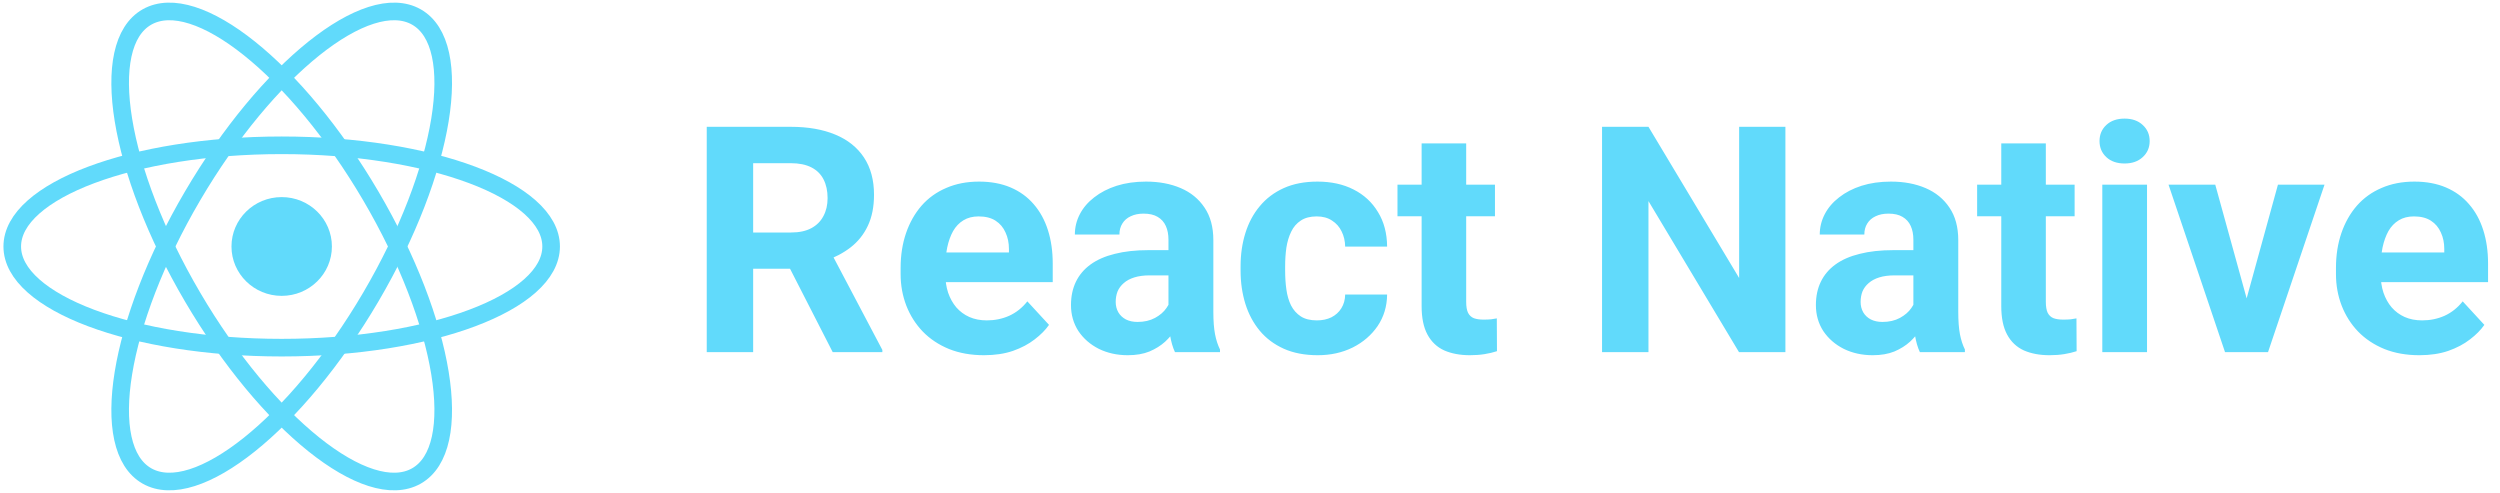 <svg width="142" height="28" viewBox="0 0 142 28" fill="none" xmlns="http://www.w3.org/2000/svg">
<path d="M40.143 7.203H44.915C45.894 7.203 46.734 7.35 47.438 7.643C48.147 7.936 48.691 8.369 49.072 8.943C49.453 9.518 49.644 10.224 49.644 11.062C49.644 11.747 49.526 12.336 49.292 12.828C49.063 13.315 48.738 13.722 48.316 14.05C47.9 14.372 47.411 14.63 46.849 14.823L46.014 15.263H41.865L41.848 13.206H44.933C45.395 13.206 45.779 13.124 46.084 12.96C46.389 12.796 46.617 12.567 46.77 12.274C46.928 11.981 47.007 11.642 47.007 11.255C47.007 10.845 46.931 10.49 46.778 10.191C46.626 9.893 46.395 9.664 46.084 9.506C45.773 9.348 45.384 9.269 44.915 9.269H42.779V20H40.143V7.203ZM47.297 20L44.379 14.296L47.165 14.278L50.118 19.877V20H47.297ZM55.893 20.176C55.154 20.176 54.492 20.059 53.906 19.824C53.32 19.584 52.822 19.253 52.412 18.831C52.008 18.409 51.697 17.92 51.48 17.363C51.264 16.801 51.155 16.203 51.155 15.57V15.219C51.155 14.498 51.258 13.839 51.463 13.241C51.668 12.644 51.961 12.125 52.342 11.685C52.728 11.246 53.197 10.909 53.748 10.675C54.299 10.435 54.92 10.315 55.611 10.315C56.285 10.315 56.883 10.426 57.404 10.648C57.926 10.871 58.362 11.188 58.714 11.598C59.071 12.008 59.341 12.5 59.523 13.074C59.704 13.643 59.795 14.275 59.795 14.973V16.027H52.236V14.34H57.308V14.146C57.308 13.795 57.243 13.481 57.114 13.206C56.991 12.925 56.804 12.702 56.552 12.538C56.3 12.374 55.977 12.292 55.585 12.292C55.251 12.292 54.964 12.365 54.724 12.512C54.483 12.658 54.287 12.863 54.135 13.127C53.988 13.391 53.877 13.701 53.801 14.059C53.73 14.41 53.695 14.797 53.695 15.219V15.57C53.695 15.951 53.748 16.303 53.853 16.625C53.965 16.947 54.12 17.226 54.319 17.46C54.524 17.694 54.77 17.876 55.058 18.005C55.351 18.134 55.682 18.198 56.051 18.198C56.508 18.198 56.933 18.11 57.325 17.935C57.724 17.753 58.066 17.48 58.353 17.117L59.584 18.453C59.385 18.74 59.112 19.016 58.767 19.279C58.427 19.543 58.017 19.76 57.536 19.93C57.056 20.094 56.508 20.176 55.893 20.176ZM66.369 17.855V13.619C66.369 13.315 66.319 13.054 66.22 12.837C66.12 12.614 65.965 12.441 65.754 12.318C65.549 12.195 65.282 12.134 64.954 12.134C64.673 12.134 64.43 12.184 64.225 12.283C64.019 12.377 63.861 12.515 63.75 12.696C63.639 12.872 63.583 13.08 63.583 13.32H61.052C61.052 12.916 61.145 12.532 61.333 12.169C61.52 11.806 61.793 11.486 62.15 11.211C62.508 10.93 62.933 10.71 63.425 10.552C63.923 10.394 64.48 10.315 65.095 10.315C65.833 10.315 66.489 10.438 67.064 10.684C67.638 10.93 68.089 11.299 68.417 11.791C68.751 12.283 68.918 12.898 68.918 13.637V17.706C68.918 18.227 68.95 18.655 69.015 18.989C69.079 19.317 69.173 19.605 69.296 19.851V20H66.738C66.615 19.742 66.522 19.42 66.457 19.033C66.398 18.641 66.369 18.248 66.369 17.855ZM66.703 14.208L66.721 15.641H65.306C64.972 15.641 64.682 15.679 64.436 15.755C64.189 15.831 63.987 15.94 63.829 16.08C63.671 16.215 63.554 16.373 63.477 16.555C63.407 16.736 63.372 16.936 63.372 17.152C63.372 17.369 63.422 17.565 63.522 17.741C63.621 17.911 63.765 18.046 63.952 18.145C64.14 18.239 64.359 18.286 64.611 18.286C64.992 18.286 65.323 18.21 65.605 18.058C65.886 17.905 66.103 17.718 66.255 17.495C66.413 17.273 66.495 17.061 66.501 16.862L67.169 17.935C67.075 18.175 66.946 18.424 66.782 18.682C66.624 18.939 66.422 19.183 66.176 19.411C65.93 19.634 65.634 19.818 65.288 19.965C64.942 20.105 64.532 20.176 64.058 20.176C63.454 20.176 62.906 20.056 62.414 19.815C61.928 19.569 61.541 19.232 61.254 18.805C60.973 18.371 60.832 17.879 60.832 17.328C60.832 16.83 60.926 16.388 61.113 16.001C61.301 15.614 61.576 15.289 61.94 15.025C62.309 14.756 62.769 14.554 63.319 14.419C63.87 14.278 64.509 14.208 65.235 14.208H66.703ZM74.798 18.198C75.108 18.198 75.384 18.14 75.624 18.023C75.864 17.899 76.052 17.73 76.186 17.513C76.327 17.29 76.4 17.029 76.406 16.73H78.788C78.782 17.398 78.603 17.993 78.252 18.515C77.9 19.03 77.429 19.438 76.837 19.736C76.245 20.029 75.583 20.176 74.851 20.176C74.112 20.176 73.468 20.053 72.917 19.807C72.372 19.561 71.918 19.221 71.555 18.787C71.191 18.348 70.919 17.838 70.737 17.258C70.556 16.672 70.465 16.045 70.465 15.377V15.122C70.465 14.448 70.556 13.821 70.737 13.241C70.919 12.655 71.191 12.146 71.555 11.712C71.918 11.273 72.372 10.93 72.917 10.684C73.462 10.438 74.101 10.315 74.833 10.315C75.612 10.315 76.295 10.464 76.881 10.763C77.473 11.062 77.936 11.489 78.269 12.046C78.609 12.597 78.782 13.25 78.788 14.006H76.406C76.4 13.69 76.333 13.402 76.204 13.145C76.081 12.887 75.899 12.682 75.659 12.529C75.425 12.371 75.135 12.292 74.789 12.292C74.42 12.292 74.118 12.371 73.884 12.529C73.649 12.682 73.468 12.893 73.339 13.162C73.21 13.426 73.119 13.727 73.066 14.067C73.019 14.401 72.996 14.753 72.996 15.122V15.377C72.996 15.746 73.019 16.101 73.066 16.44C73.113 16.78 73.201 17.082 73.33 17.346C73.465 17.609 73.649 17.817 73.884 17.97C74.118 18.122 74.423 18.198 74.798 18.198ZM84.914 10.49V12.283H79.377V10.49H84.914ZM80.748 8.144H83.279V17.135C83.279 17.41 83.314 17.621 83.385 17.768C83.461 17.914 83.572 18.017 83.719 18.075C83.865 18.128 84.05 18.154 84.272 18.154C84.431 18.154 84.571 18.148 84.694 18.137C84.823 18.119 84.932 18.102 85.019 18.084L85.028 19.947C84.811 20.018 84.577 20.073 84.325 20.114C84.073 20.155 83.795 20.176 83.49 20.176C82.934 20.176 82.447 20.085 82.031 19.903C81.621 19.716 81.305 19.417 81.082 19.007C80.859 18.597 80.748 18.058 80.748 17.39V8.144ZM101.411 7.203V20H98.774L93.633 11.422V20H90.996V7.203H93.633L98.783 15.79V7.203H101.411ZM108.68 17.855V13.619C108.68 13.315 108.63 13.054 108.53 12.837C108.431 12.614 108.275 12.441 108.064 12.318C107.859 12.195 107.593 12.134 107.265 12.134C106.983 12.134 106.74 12.184 106.535 12.283C106.33 12.377 106.172 12.515 106.061 12.696C105.949 12.872 105.894 13.08 105.894 13.32H103.362C103.362 12.916 103.456 12.532 103.644 12.169C103.831 11.806 104.104 11.486 104.461 11.211C104.818 10.93 105.243 10.71 105.735 10.552C106.233 10.394 106.79 10.315 107.405 10.315C108.144 10.315 108.8 10.438 109.374 10.684C109.948 10.93 110.399 11.299 110.728 11.791C111.062 12.283 111.229 12.898 111.229 13.637V17.706C111.229 18.227 111.261 18.655 111.325 18.989C111.39 19.317 111.483 19.605 111.606 19.851V20H109.049C108.926 19.742 108.832 19.42 108.768 19.033C108.709 18.641 108.68 18.248 108.68 17.855ZM109.014 14.208L109.031 15.641H107.616C107.282 15.641 106.992 15.679 106.746 15.755C106.5 15.831 106.298 15.94 106.14 16.08C105.981 16.215 105.864 16.373 105.788 16.555C105.718 16.736 105.683 16.936 105.683 17.152C105.683 17.369 105.732 17.565 105.832 17.741C105.932 17.911 106.075 18.046 106.263 18.145C106.45 18.239 106.67 18.286 106.922 18.286C107.303 18.286 107.634 18.21 107.915 18.058C108.196 17.905 108.413 17.718 108.565 17.495C108.724 17.273 108.806 17.061 108.812 16.862L109.479 17.935C109.386 18.175 109.257 18.424 109.093 18.682C108.935 18.939 108.732 19.183 108.486 19.411C108.24 19.634 107.944 19.818 107.599 19.965C107.253 20.105 106.843 20.176 106.368 20.176C105.765 20.176 105.217 20.056 104.725 19.815C104.238 19.569 103.852 19.232 103.564 18.805C103.283 18.371 103.143 17.879 103.143 17.328C103.143 16.83 103.236 16.388 103.424 16.001C103.611 15.614 103.887 15.289 104.25 15.025C104.619 14.756 105.079 14.554 105.63 14.419C106.181 14.278 106.819 14.208 107.546 14.208H109.014ZM117.838 10.49V12.283H112.301V10.49H117.838ZM113.672 8.144H116.203V17.135C116.203 17.41 116.238 17.621 116.309 17.768C116.385 17.914 116.496 18.017 116.643 18.075C116.789 18.128 116.974 18.154 117.196 18.154C117.354 18.154 117.495 18.148 117.618 18.137C117.747 18.119 117.855 18.102 117.943 18.084L117.952 19.947C117.735 20.018 117.501 20.073 117.249 20.114C116.997 20.155 116.719 20.176 116.414 20.176C115.857 20.176 115.371 20.085 114.955 19.903C114.545 19.716 114.229 19.417 114.006 19.007C113.783 18.597 113.672 18.058 113.672 17.39V8.144ZM121.951 10.49V20H119.411V10.49H121.951ZM119.253 8.012C119.253 7.643 119.382 7.338 119.64 7.098C119.897 6.857 120.243 6.737 120.677 6.737C121.104 6.737 121.447 6.857 121.705 7.098C121.969 7.338 122.101 7.643 122.101 8.012C122.101 8.381 121.969 8.686 121.705 8.926C121.447 9.166 121.104 9.286 120.677 9.286C120.243 9.286 119.897 9.166 119.64 8.926C119.382 8.686 119.253 8.381 119.253 8.012ZM127.277 18.154L129.387 10.49H132.032L128.824 20H127.225L127.277 18.154ZM125.827 10.49L127.945 18.163L127.989 20H126.381L123.173 10.49H125.827ZM137.42 20.176C136.682 20.176 136.02 20.059 135.434 19.824C134.848 19.584 134.35 19.253 133.939 18.831C133.535 18.409 133.225 17.92 133.008 17.363C132.791 16.801 132.683 16.203 132.683 15.57V15.219C132.683 14.498 132.785 13.839 132.99 13.241C133.195 12.644 133.488 12.125 133.869 11.685C134.256 11.246 134.725 10.909 135.275 10.675C135.826 10.435 136.447 10.315 137.139 10.315C137.812 10.315 138.41 10.426 138.932 10.648C139.453 10.871 139.89 11.188 140.241 11.598C140.599 12.008 140.868 12.5 141.05 13.074C141.231 13.643 141.322 14.275 141.322 14.973V16.027H133.764V14.34H138.835V14.146C138.835 13.795 138.771 13.481 138.642 13.206C138.519 12.925 138.331 12.702 138.079 12.538C137.827 12.374 137.505 12.292 137.112 12.292C136.778 12.292 136.491 12.365 136.251 12.512C136.011 12.658 135.814 12.863 135.662 13.127C135.516 13.391 135.404 13.701 135.328 14.059C135.258 14.41 135.223 14.797 135.223 15.219V15.57C135.223 15.951 135.275 16.303 135.381 16.625C135.492 16.947 135.647 17.226 135.847 17.46C136.052 17.694 136.298 17.876 136.585 18.005C136.878 18.134 137.209 18.198 137.578 18.198C138.035 18.198 138.46 18.11 138.853 17.935C139.251 17.753 139.594 17.48 139.881 17.117L141.111 18.453C140.912 18.74 140.64 19.016 140.294 19.279C139.954 19.543 139.544 19.76 139.063 19.93C138.583 20.094 138.035 20.176 137.42 20.176Z" fill="#61DAFB"/>
<g clip-path="url(#clip0_5_11)">
<path d="M16 16.805C17.575 16.805 18.852 15.549 18.852 14C18.852 12.451 17.575 11.195 16 11.195C14.425 11.195 13.148 12.451 13.148 14C13.148 15.549 14.425 16.805 16 16.805Z" fill="#61DAFB"/>
<path d="M16 19.747C24.452 19.747 31.304 17.174 31.304 14C31.304 10.826 24.452 8.253 16 8.253C7.548 8.253 0.696 10.826 0.696 14C0.696 17.174 7.548 19.747 16 19.747Z" stroke="#61DAFB"/>
<path d="M10.939 16.873C15.166 24.072 20.857 28.622 23.652 27.035C26.447 25.448 25.287 18.326 21.061 11.127C16.834 3.928 11.143 -0.622 8.348 0.965C5.553 2.552 6.713 9.675 10.939 16.873Z" stroke="#61DAFB"/>
<path d="M10.939 11.127C6.713 18.326 5.553 25.448 8.348 27.035C11.143 28.622 16.834 24.072 21.061 16.873C25.287 9.675 26.447 2.552 23.652 0.965C20.857 -0.622 15.166 3.928 10.939 11.127Z" stroke="#61DAFB"/>
</g>
<defs>
<clipPath id="clip0_5_11">
<rect width="32" height="28" fill="white"/>
</clipPath>
</defs>
</svg>
